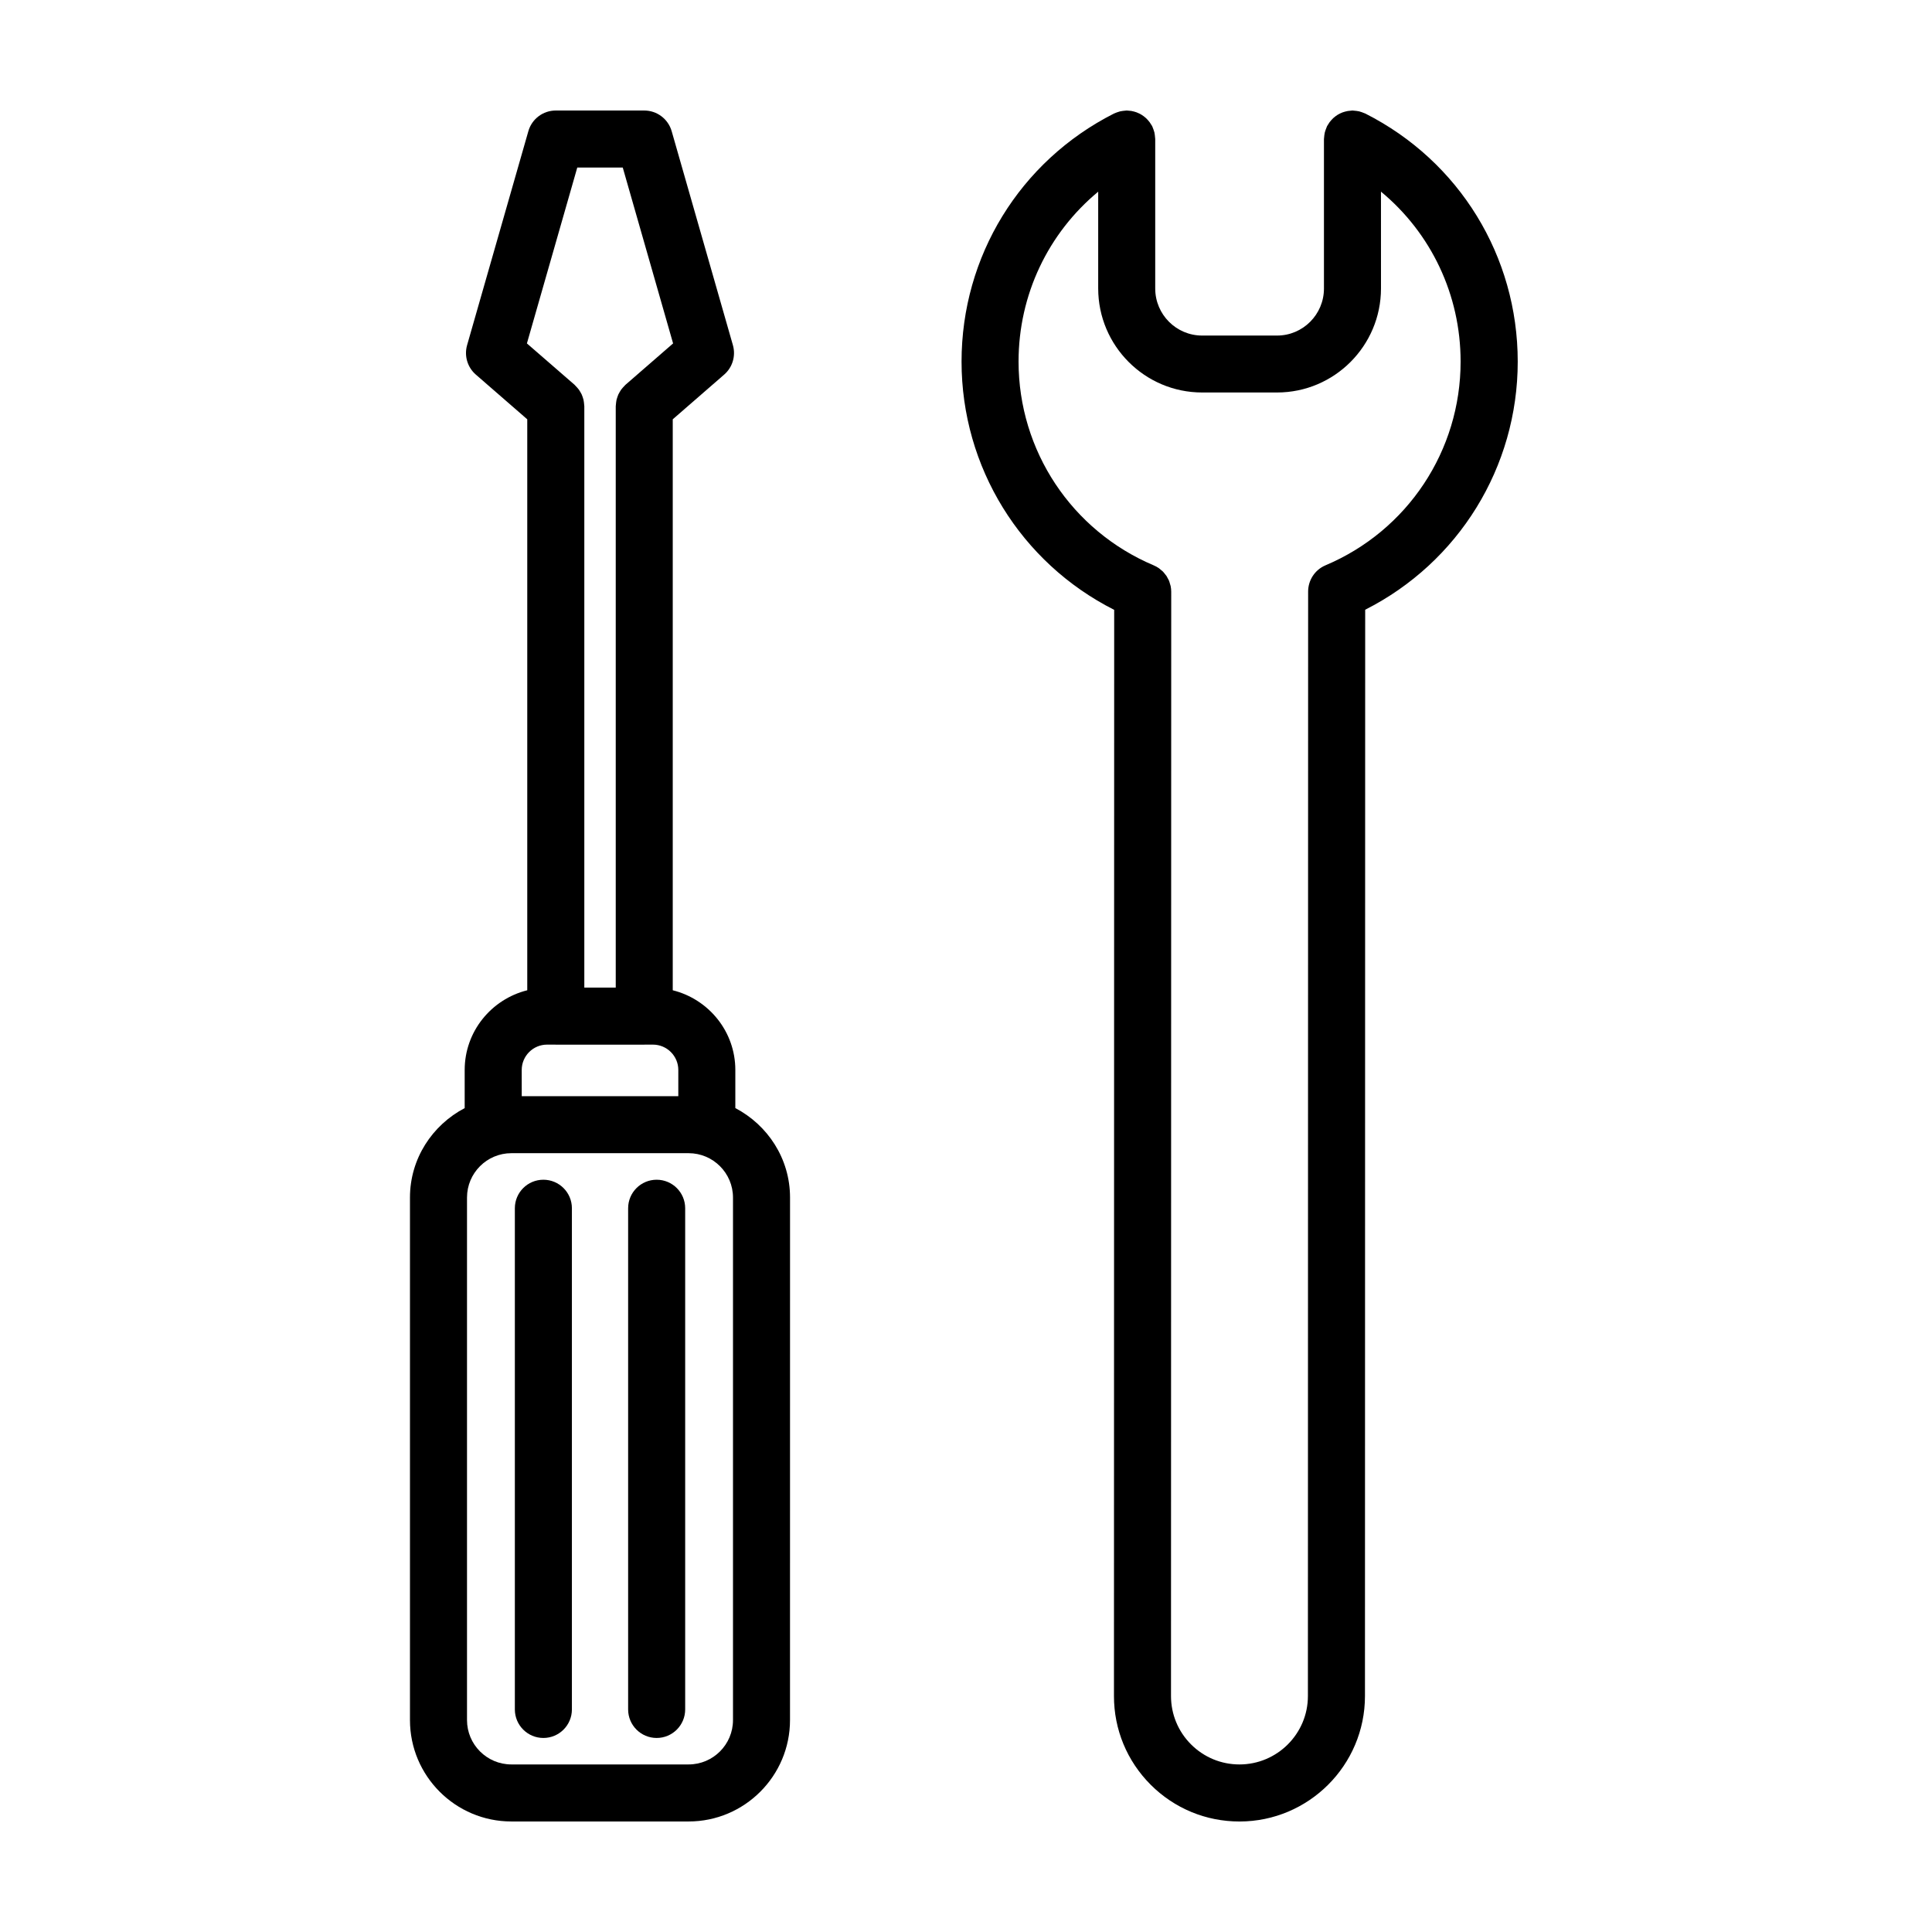 <?xml version="1.0" encoding="UTF-8"?>
<!-- Uploaded to: ICON Repo, www.iconrepo.com, Generator: ICON Repo Mixer Tools -->
<svg fill="#000000" width="800px" height="800px" version="1.1" viewBox="144 144 512 512" xmlns="http://www.w3.org/2000/svg">
 <g>
  <path d="m338.87 437.66v-10.105c0-10.223-7.09-18.758-16.586-21.125v-151.31l13.637-11.855c2.211-1.926 3.113-4.961 2.309-7.785l-16.23-56.715c-0.934-3.246-3.902-5.477-7.269-5.477h-23.445c-3.375 0-6.34 2.231-7.266 5.477l-16.238 56.715c-0.805 2.82 0.098 5.859 2.309 7.785l13.637 11.855v151.31c-9.496 2.367-16.582 10.902-16.582 21.125v10.105c-8.574 4.492-14.5 13.383-14.5 23.711v138.47c0 14.816 12.055 26.867 26.867 26.867h46.98c14.812 0 26.867-12.055 26.867-26.867l0.008-138.48c0-10.328-5.926-19.215-14.496-23.707zm-55.234-202.65 13.348-46.613h12.051l13.34 46.613-12.605 10.953c-0.07 0.059-0.117 0.137-0.188 0.195-0.188 0.176-0.352 0.363-0.523 0.559-0.16 0.188-0.324 0.367-0.465 0.562-0.141 0.191-0.258 0.398-0.371 0.605-0.125 0.215-0.258 0.434-0.359 0.66-0.098 0.211-0.172 0.434-0.246 0.66-0.086 0.242-0.168 0.48-0.227 0.73-0.051 0.223-0.082 0.441-0.109 0.672-0.039 0.273-0.074 0.539-0.082 0.816-0.004 0.086-0.023 0.16-0.023 0.246v154.05h-8.328v-154.05c0-0.086-0.02-0.168-0.023-0.246-0.012-0.273-0.047-0.539-0.082-0.812-0.031-0.227-0.059-0.453-0.109-0.676-0.059-0.246-0.141-0.484-0.227-0.727-0.074-0.223-0.152-0.449-0.246-0.66-0.102-0.227-0.23-0.441-0.359-0.66-0.121-0.207-0.238-0.414-0.379-0.609s-0.301-0.379-0.465-0.559c-0.172-0.191-0.336-0.383-0.523-0.559-0.066-0.059-0.117-0.137-0.18-0.195zm-1.375 192.54c0-3.703 3.012-6.715 6.715-6.715h2.188c0.039 0 0.082 0.012 0.121 0.012h23.441c0.039 0 0.082-0.012 0.121-0.012h2.188c3.703 0 6.723 3.012 6.723 6.715v6.949h-41.492zm55.988 172.29c0 6.484-5.273 11.754-11.754 11.754h-46.98c-6.481 0-11.754-5.273-11.754-11.754v-138.48c0-6.484 5.273-11.754 11.754-11.754h46.98c6.481 0 11.754 5.273 11.754 11.754z"/>
  <path d="m288 456.64c-4.172 0-7.559 3.379-7.559 7.559v132.82c0 4.176 3.387 7.559 7.559 7.559s7.559-3.379 7.559-7.559v-132.82c0-4.18-3.387-7.559-7.559-7.559z"/>
  <path d="m318.02 456.64c-4.172 0-7.559 3.379-7.559 7.559v132.82c0 4.176 3.387 7.559 7.559 7.559 4.172 0 7.559-3.379 7.559-7.559v-132.82c0-4.18-3.387-7.559-7.559-7.559z"/>
  <path d="m505.84 174.1c-0.074-0.039-0.156-0.055-0.23-0.09-0.242-0.109-0.492-0.203-0.746-0.289-0.227-0.082-0.453-0.156-0.684-0.211-0.227-0.055-0.457-0.086-0.695-0.117-0.273-0.039-0.543-0.074-0.816-0.082-0.082-0.008-0.164-0.027-0.242-0.027-0.145 0-0.289 0.035-0.434 0.047-0.266 0.016-0.535 0.035-0.801 0.082-0.242 0.039-0.473 0.098-0.711 0.16-0.23 0.059-0.465 0.133-0.691 0.211-0.238 0.086-0.457 0.188-0.684 0.297-0.215 0.105-0.422 0.215-0.629 0.344-0.207 0.125-0.402 0.266-0.598 0.414-0.195 0.145-0.383 0.297-0.562 0.469-0.18 0.168-0.352 0.348-0.516 0.535-0.156 0.176-0.309 0.348-0.449 0.539-0.168 0.227-0.312 0.469-0.457 0.715-0.066 0.117-0.156 0.215-0.215 0.344-0.035 0.07-0.051 0.141-0.082 0.211-0.121 0.258-0.215 0.523-0.309 0.797-0.074 0.215-0.152 0.434-0.203 0.656-0.055 0.227-0.086 0.465-0.121 0.699-0.039 0.273-0.074 0.543-0.082 0.816 0 0.082-0.023 0.156-0.023 0.238v39.605c0 6.867-5.57 12.461-12.426 12.461h-19.863c-6.848 0-12.426-5.586-12.426-12.461v-39.625c0-0.082-0.02-0.152-0.023-0.23-0.012-0.289-0.047-0.57-0.086-0.855-0.031-0.223-0.059-0.441-0.109-0.656-0.055-0.242-0.141-0.48-0.223-0.719-0.086-0.246-0.172-0.488-0.277-0.719-0.035-0.082-0.055-0.168-0.098-0.242-0.07-0.137-0.168-0.25-0.246-0.383-0.133-0.223-0.266-0.441-0.418-0.648-0.145-0.203-0.309-0.387-0.473-0.574-0.16-0.176-0.324-0.352-0.5-0.516-0.18-0.168-0.371-0.324-0.57-0.469-0.195-0.152-0.398-0.289-0.609-0.418-0.195-0.121-0.398-0.227-0.605-0.328-0.23-0.117-0.469-0.223-0.715-0.312-0.211-0.082-0.43-0.141-0.648-0.203-0.246-0.066-0.492-0.125-0.746-0.168-0.25-0.039-0.508-0.059-0.766-0.074-0.137-0.004-0.277-0.039-0.434-0.039-0.086 0-0.172 0.023-0.258 0.023-0.262 0.012-0.523 0.039-0.785 0.082-0.242 0.035-0.484 0.066-0.719 0.121-0.223 0.055-0.438 0.133-0.66 0.207-0.266 0.09-0.527 0.18-0.777 0.301-0.07 0.035-0.145 0.051-0.223 0.086-24.895 12.637-40.359 37.82-40.359 65.723 0 28 15.723 53.289 40.449 65.789l-0.059 287.84c-0.004 8.887 3.457 17.234 9.738 23.523 6.285 6.273 14.637 9.734 23.523 9.734 18.34 0 33.258-14.914 33.258-33.242l0.059-287.89c24.711-12.488 40.426-37.766 40.426-65.758-0.004-27.938-15.477-53.125-40.371-65.723zm-10.559 119.71c-2.887 1.219-4.621 4.027-4.613 6.977l-0.059 292.68c0 9.996-8.137 18.129-18.141 18.129-4.848 0-9.402-1.891-12.832-5.316-3.426-3.43-5.309-7.984-5.309-12.832l0.059-292.63c0-0.508-0.051-1.012-0.152-1.508-0.047-0.215-0.125-0.418-0.188-0.629-0.074-0.258-0.137-0.52-0.238-0.77-0.098-0.23-0.227-0.438-0.344-0.656-0.117-0.211-0.211-0.434-0.348-0.641-0.125-0.188-0.277-0.348-0.418-0.523-0.168-0.207-0.316-0.422-0.508-0.613-0.168-0.172-0.363-0.309-0.543-0.457-0.191-0.16-0.367-0.332-0.574-0.473-0.414-0.281-0.852-0.523-1.32-0.719-21.766-9.199-35.824-30.398-35.824-54.012 0-17.719 7.863-34.043 21.105-45.02v25.641c0 15.203 12.352 27.574 27.539 27.574h19.863c15.184 0 27.539-12.367 27.539-27.574l-0.004-25.652c13.246 10.965 21.105 27.293 21.105 45.035 0.012 23.609-14.047 44.805-35.797 53.988z"/>
 </g>
</svg>